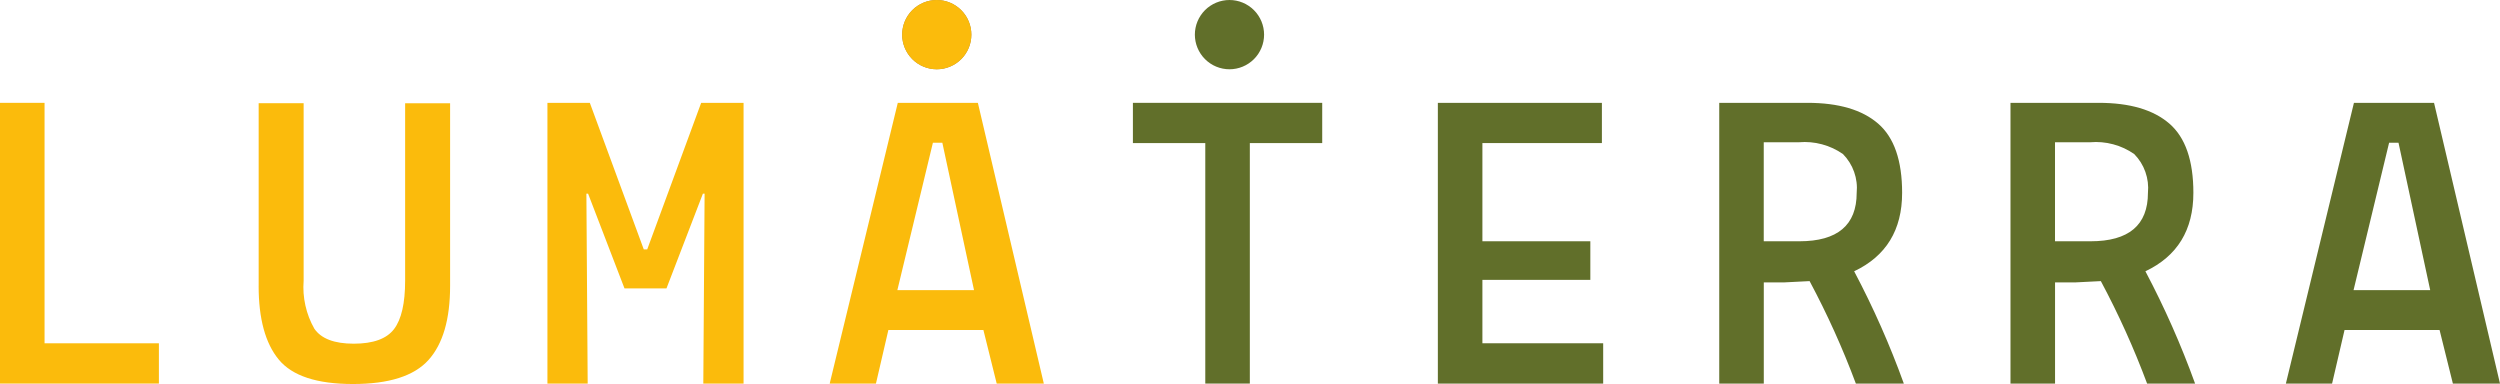 <?xml version="1.0" encoding="UTF-8" standalone="no"?>
<svg
   width="1149.792"
   zoomAndPan="magnify"
   viewBox="0 0 862.344 132.461"
   height="176.615"
   preserveAspectRatio="xMidYMid"
   version="1.0"
   id="svg53"
   sodipodi:docname="logo_apartment.svg"
   inkscape:version="1.2.1 (9c6d41e410, 2022-07-14)"
   xmlns:inkscape="http://www.inkscape.org/namespaces/inkscape"
   xmlns:sodipodi="http://sodipodi.sourceforge.net/DTD/sodipodi-0.dtd"
   xmlns="http://www.w3.org/2000/svg"
   xmlns:svg="http://www.w3.org/2000/svg">
  <sodipodi:namedview
     id="namedview55"
     pagecolor="#ffffff"
     bordercolor="#000000"
     borderopacity="0.25"
     inkscape:showpageshadow="2"
     inkscape:pageopacity="0.0"
     inkscape:pagecheckerboard="0"
     inkscape:deskcolor="#d1d1d1"
     showgrid="false"
     inkscape:zoom="1.7675"
     inkscape:cx="580.19802"
     inkscape:cy="101.83876"
     inkscape:window-width="3840"
     inkscape:window-height="2054"
     inkscape:window-x="-11"
     inkscape:window-y="-11"
     inkscape:window-maximized="1"
     inkscape:current-layer="svg53" />
  <defs
     id="defs17">
    <clipPath
       id="0224d01d90">
      <path
         d="M 14.879,71 H 70 v 98 H 14.879 Z m 0,0"
         clip-rule="nonzero"
         id="path2" />
    </clipPath>
    <clipPath
       id="ce31ec890f">
      <path
         d="m 803,71 h 74.379 v 98 H 803 Z m 0,0"
         clip-rule="nonzero"
         id="path5" />
    </clipPath>
    <clipPath
       id="d1f1db99b4">
      <path
         d="m 326,35.941 h 24 V 60 h -24 z m 0,0"
         clip-rule="nonzero"
         id="path8" />
    </clipPath>
    <clipPath
       id="9df27588a6">
      <path
         d="m 427,35.941 h 24 V 60 h -24 z m 0,0"
         clip-rule="nonzero"
         id="path11" />
    </clipPath>
    <clipPath
       id="7ec8baa6d8">
      <path
         d="m 326,35.941 h 24 V 60 h -24 z m 0,0"
         clip-rule="nonzero"
         id="path14" />
    </clipPath>
  </defs>
  <g
     clip-path="url(#0224d01d90)"
     id="g21"
     transform="translate(-14.879,-35.941)">
    <path
       fill="#fbbb0c"
       d="M 14.879,71.414 V 168.25 H 69.688 V 154.355 H 30.246 V 71.414 Z m 0,0"
       fill-opacity="1"
       fill-rule="nonzero"
       id="path19" />
  </g>
  <path
     fill="#fbbb0c"
     d="M 188.828,132.309 V 35.473 h 14.625 l 18.613,50.562 h 1.18 l 18.613,-50.562 h 14.625 v 96.836 h -13.887 l 0.445,-65.496 h -0.59 l -12.562,32.672 h -14.477 l -12.555,-32.672 h -0.59 l 0.445,65.496 z m 0,0"
     fill-opacity="1"
     fill-rule="nonzero"
     id="path23" />
  <path
     fill="#fbbb0c"
     d="M 335.977,100.082 325.047,49.234 h -3.254 L 309.531,100.082 Z M 286.191,132.312 309.68,35.473 h 27.625 l 22.75,96.84 h -16.254 l -4.586,-18.48 h -32.781 l -4.285,18.48 z m 0,0"
     fill-opacity="1"
     fill-rule="nonzero"
     id="path25" />
  <path
     fill="#616f2a"
     d="M 390.781,49.355 V 35.473 h 65.301 V 49.355 H 431.113 V 132.309 H 415.75 V 49.355 Z m 0,0"
     fill-opacity="1"
     fill-rule="nonzero"
     id="path27" />
  <path
     fill="#616f2a"
     d="M 495.969,132.309 V 35.473 h 56.586 v 13.883 h -41.219 v 33.871 h 37.23 v 13.305 h -37.23 v 21.883 h 41.66 v 13.898 z m 0,0"
     fill-opacity="1"
     fill-rule="nonzero"
     id="path29" />
  <path
     fill="#616f2a"
     d="m 620.512,49.07 h -12.129 v 34.156 h 12.266 c 13.195,0 19.793,-5.57 19.793,-16.707 0.117,-1.219 0.105,-2.438 -0.047,-3.656 -0.148,-1.215 -0.426,-2.402 -0.836,-3.559 -0.406,-1.156 -0.938,-2.254 -1.586,-3.293 -0.648,-1.039 -1.402,-1.996 -2.262,-2.871 -2.219,-1.547 -4.637,-2.672 -7.25,-3.367 -2.613,-0.699 -5.266,-0.934 -7.961,-0.703 m 3.691,47.895 c -5.32,0.301 -8.273,0.449 -8.852,0.449 H 608.398 V 132.309 H 593.031 V 35.473 h 30.434 c 10.734,0 18.859,2.387 24.375,7.168 5.52,4.777 8.277,12.738 8.273,23.875 0,12.816 -5.516,21.836 -16.547,27.059 6.617,12.512 12.332,25.422 17.137,38.734 H 640.156 C 635.629,120.172 630.312,108.395 624.203,96.973"
     fill-opacity="1"
     fill-rule="nonzero"
     id="path31" />
  <path
     fill="#616f2a"
     d="m 720.977,49.07 h -12.129 v 34.156 h 12.262 c 13.195,0 19.797,-5.57 19.797,-16.707 0.117,-1.219 0.102,-2.438 -0.047,-3.656 -0.148,-1.215 -0.43,-2.402 -0.836,-3.559 -0.41,-1.156 -0.938,-2.254 -1.586,-3.293 -0.652,-1.039 -1.406,-1.996 -2.262,-2.871 -2.223,-1.547 -4.637,-2.672 -7.25,-3.367 -2.613,-0.699 -5.27,-0.934 -7.965,-0.703 m 3.695,47.895 c -5.32,0.301 -8.273,0.449 -8.852,0.449 h -6.941 v 34.895 h -15.371 V 35.473 h 30.438 c 10.73,0 18.855,2.387 24.375,7.168 5.516,4.777 8.273,12.738 8.273,23.875 0,12.816 -5.516,21.836 -16.547,27.059 6.617,12.512 12.332,25.422 17.137,38.734 h -16.547 c -4.523,-12.137 -9.844,-23.914 -15.953,-35.336"
     fill-opacity="1"
     fill-rule="nonzero"
     id="path33" />
  <g
     clip-path="url(#ce31ec890f)"
     id="g37"
     transform="translate(-14.879,-35.941)">
    <path
       fill="#616f2a"
       d="m 853.148,136.023 -10.934,-50.848 h -3.242 l -12.266,50.848 z m -49.785,32.23 23.48,-96.84 h 27.629 l 22.75,96.84 h -16.25 l -4.59,-18.48 h -32.781 l -4.297,18.48 z m 0,0"
       fill-opacity="1"
       fill-rule="nonzero"
       id="path35" />
  </g>
  <path
     fill="#fbbb0c"
     d="M 89.223,98.59 V 35.605 h 15.512 v 61.215 c -0.223,2.879 -0.019,5.73 0.609,8.555 0.629,2.82 1.656,5.488 3.082,8 2.367,3.449 6.898,5.176 13.594,5.176 6.699,0 11.328,-1.672 13.887,-5.02 2.562,-3.352 3.84,-8.918 3.84,-16.707 V 35.609 h 15.512 v 62.984 c 0,11.531 -2.484,20.062 -7.461,25.586 -4.973,5.527 -13.664,8.289 -26.074,8.281 -12.41,0 -20.934,-2.809 -25.566,-8.426 -4.637,-5.621 -6.949,-14.098 -6.945,-25.434"
     fill-opacity="1"
     fill-rule="nonzero"
     id="path39" />
  <g
     clip-path="url(#d1f1db99b4)"
     id="g43"
     transform="translate(-14.879,-35.941)">
    <path
       fill="#a3803f"
       d="m 349.938,47.887 c 0,0.785 -0.074,1.562 -0.227,2.332 -0.152,0.77 -0.379,1.516 -0.68,2.242 -0.301,0.723 -0.668,1.414 -1.105,2.066 -0.434,0.652 -0.93,1.254 -1.484,1.809 -0.555,0.555 -1.156,1.051 -1.809,1.484 -0.652,0.438 -1.34,0.805 -2.062,1.105 -0.723,0.301 -1.473,0.527 -2.238,0.68 -0.77,0.152 -1.547,0.23 -2.332,0.23 -0.781,0 -1.559,-0.078 -2.328,-0.23 -0.77,-0.152 -1.516,-0.379 -2.238,-0.68 -0.723,-0.297 -1.414,-0.668 -2.062,-1.102 -0.652,-0.438 -1.258,-0.934 -1.812,-1.488 -0.551,-0.551 -1.047,-1.156 -1.484,-1.809 -0.434,-0.652 -0.801,-1.34 -1.102,-2.066 -0.301,-0.723 -0.527,-1.469 -0.68,-2.238 -0.152,-0.77 -0.23,-1.547 -0.23,-2.332 0,-0.785 0.078,-1.562 0.23,-2.332 0.152,-0.77 0.379,-1.516 0.676,-2.238 0.301,-0.727 0.668,-1.414 1.105,-2.066 0.434,-0.652 0.93,-1.258 1.484,-1.812 0.555,-0.555 1.156,-1.051 1.809,-1.484 0.648,-0.438 1.34,-0.805 2.062,-1.105 0.723,-0.301 1.469,-0.527 2.238,-0.68 0.77,-0.152 1.547,-0.23 2.328,-0.23 0.785,0 1.562,0.078 2.332,0.23 0.766,0.152 1.516,0.379 2.238,0.68 0.723,0.301 1.414,0.668 2.062,1.102 0.652,0.438 1.258,0.934 1.812,1.488 0.555,0.555 1.047,1.156 1.484,1.809 0.434,0.652 0.805,1.34 1.102,2.066 0.301,0.727 0.527,1.473 0.684,2.242 0.152,0.77 0.227,1.547 0.227,2.328"
       fill-opacity="1"
       fill-rule="nonzero"
       id="path41" />
  </g>
  <g
     clip-path="url(#9df27588a6)"
     id="g47"
     transform="translate(-14.879,-35.941)">
    <path
       fill="#616f2a"
       d="m 450.91,47.887 c 0,0.785 -0.078,1.562 -0.23,2.332 -0.152,0.77 -0.379,1.516 -0.68,2.242 -0.301,0.723 -0.668,1.414 -1.102,2.066 -0.438,0.652 -0.93,1.254 -1.484,1.809 -0.555,0.555 -1.16,1.051 -1.809,1.484 -0.652,0.438 -1.34,0.805 -2.066,1.105 -0.723,0.301 -1.469,0.527 -2.238,0.68 -0.77,0.152 -1.543,0.23 -2.328,0.23 -0.785,0 -1.562,-0.078 -2.328,-0.23 -0.77,-0.152 -1.516,-0.379 -2.242,-0.68 -0.723,-0.297 -1.41,-0.668 -2.062,-1.102 -0.652,-0.438 -1.254,-0.934 -1.809,-1.488 -0.555,-0.551 -1.051,-1.156 -1.484,-1.809 -0.438,-0.652 -0.805,-1.34 -1.105,-2.066 -0.301,-0.723 -0.527,-1.469 -0.68,-2.238 -0.152,-0.77 -0.23,-1.547 -0.23,-2.332 0,-0.785 0.078,-1.562 0.23,-2.332 0.152,-0.77 0.379,-1.516 0.68,-2.238 0.301,-0.727 0.668,-1.414 1.102,-2.066 0.438,-0.652 0.93,-1.258 1.484,-1.812 0.555,-0.555 1.156,-1.051 1.809,-1.484 0.652,-0.438 1.34,-0.805 2.062,-1.105 0.727,-0.301 1.473,-0.527 2.242,-0.68 0.766,-0.152 1.543,-0.23 2.328,-0.23 0.781,0 1.559,0.078 2.328,0.23 0.77,0.152 1.516,0.379 2.238,0.68 0.727,0.301 1.414,0.668 2.066,1.102 0.652,0.438 1.254,0.934 1.809,1.488 0.555,0.555 1.051,1.156 1.484,1.809 0.438,0.652 0.805,1.34 1.105,2.066 0.301,0.727 0.527,1.473 0.68,2.242 0.152,0.77 0.23,1.547 0.23,2.328"
       fill-opacity="1"
       fill-rule="nonzero"
       id="path45" />
  </g>
  <g
     clip-path="url(#7ec8baa6d8)"
     id="g51"
     transform="translate(-14.879,-35.941)">
    <path
       fill="#fbbb0c"
       d="m 349.938,47.887 c 0,0.785 -0.074,1.562 -0.227,2.332 -0.152,0.77 -0.379,1.516 -0.68,2.242 -0.301,0.723 -0.668,1.414 -1.105,2.066 -0.434,0.652 -0.93,1.254 -1.484,1.809 -0.555,0.555 -1.156,1.051 -1.809,1.484 -0.652,0.438 -1.34,0.805 -2.062,1.105 -0.723,0.301 -1.473,0.527 -2.238,0.68 -0.77,0.152 -1.547,0.23 -2.332,0.23 -0.781,0 -1.559,-0.078 -2.328,-0.23 -0.77,-0.152 -1.516,-0.379 -2.238,-0.68 -0.723,-0.297 -1.414,-0.668 -2.062,-1.102 -0.652,-0.438 -1.258,-0.934 -1.812,-1.488 -0.551,-0.551 -1.047,-1.156 -1.484,-1.809 -0.434,-0.652 -0.801,-1.34 -1.102,-2.066 -0.301,-0.723 -0.527,-1.469 -0.68,-2.238 -0.152,-0.77 -0.23,-1.547 -0.23,-2.332 0,-0.785 0.078,-1.562 0.23,-2.332 0.152,-0.77 0.379,-1.516 0.676,-2.238 0.301,-0.727 0.668,-1.414 1.105,-2.066 0.434,-0.652 0.93,-1.258 1.484,-1.812 0.555,-0.555 1.156,-1.051 1.809,-1.484 0.648,-0.438 1.34,-0.805 2.062,-1.105 0.723,-0.301 1.469,-0.527 2.238,-0.68 0.77,-0.152 1.547,-0.23 2.328,-0.23 0.785,0 1.562,0.078 2.332,0.23 0.766,0.152 1.516,0.379 2.238,0.68 0.723,0.301 1.414,0.668 2.062,1.102 0.652,0.438 1.258,0.934 1.812,1.488 0.555,0.555 1.047,1.156 1.484,1.809 0.434,0.652 0.805,1.34 1.102,2.066 0.301,0.727 0.527,1.473 0.684,2.242 0.152,0.77 0.227,1.547 0.227,2.328"
       fill-opacity="1"
       fill-rule="nonzero"
       id="path49" />
  </g>
</svg>
